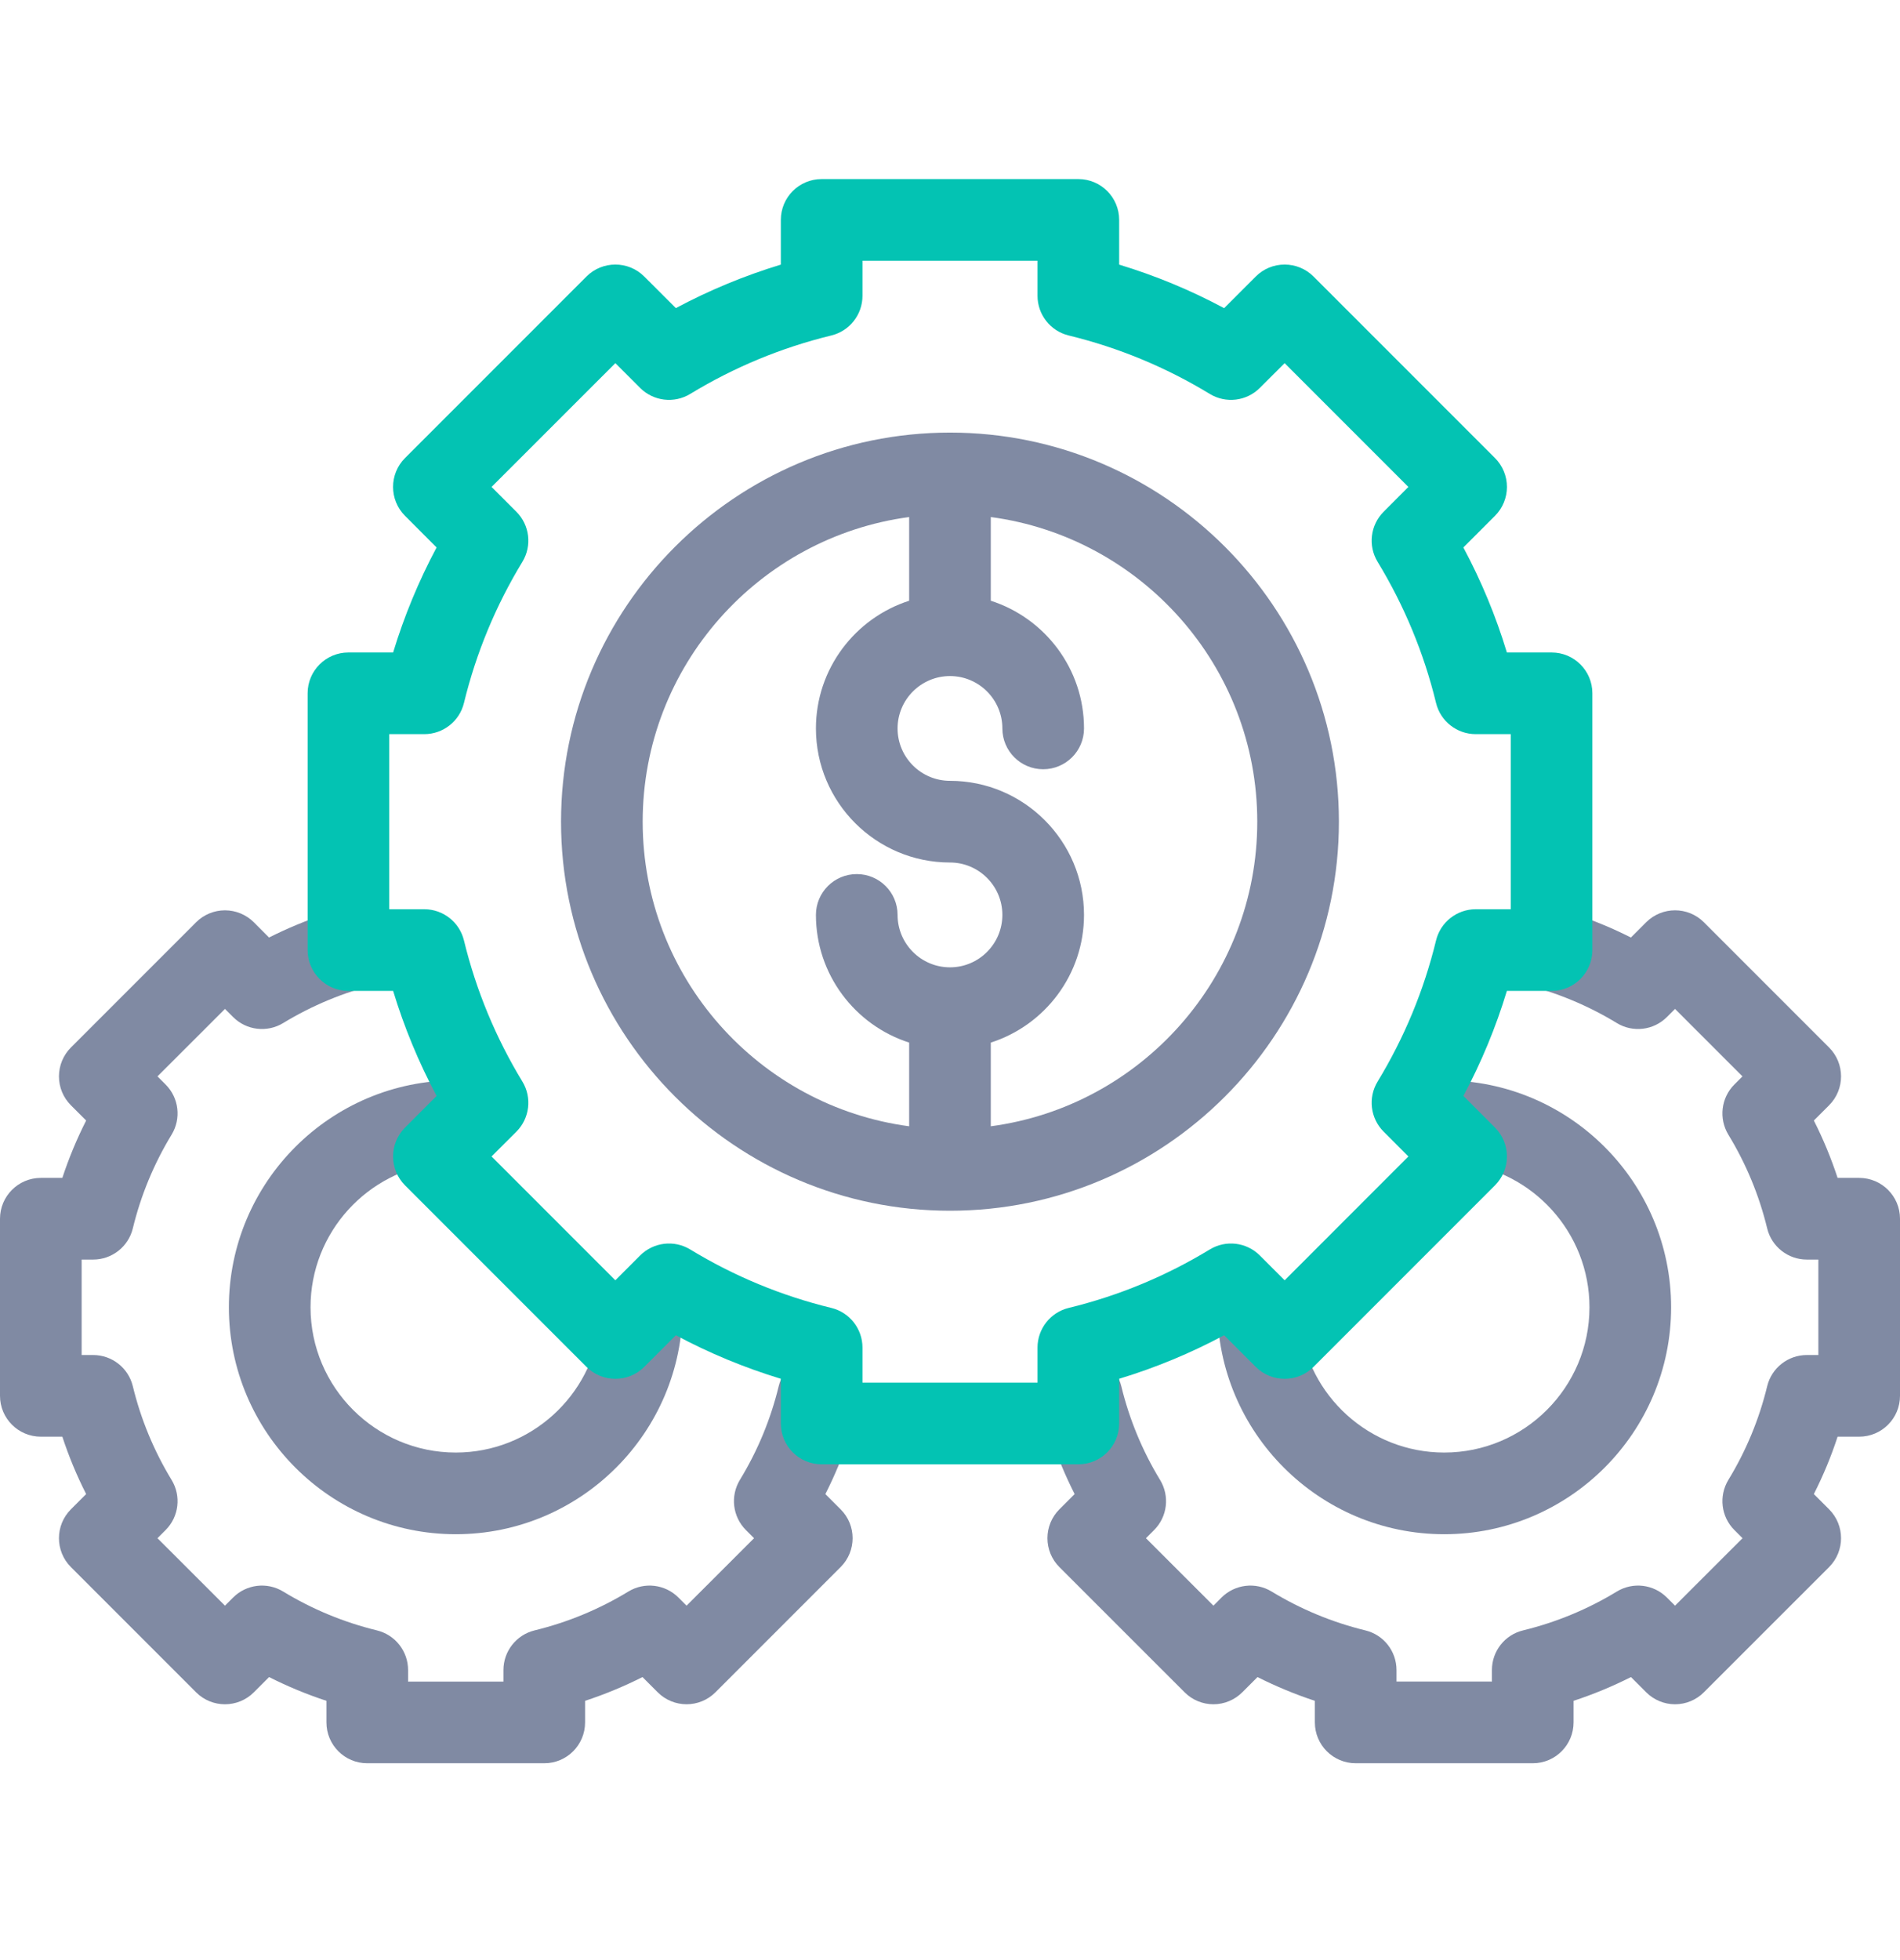 <svg width="32" height="33" viewBox="0 0 32 33" fill="none" xmlns="http://www.w3.org/2000/svg">
<g clip-path="url(#clip0_830_72740)">
<path d="M22.55 13.834C22.55 10.222 19.612 7.283 16 7.283C12.388 7.283 9.449 10.222 9.449 13.834C9.449 17.446 12.388 20.384 16 20.384C19.612 20.384 22.55 17.446 22.55 13.834ZM10.824 13.834C10.824 11.213 12.783 9.043 15.312 8.705V10.114C14.403 10.406 13.742 11.259 13.742 12.264C13.742 13.509 14.755 14.521 16 14.521C16.486 14.521 16.882 14.917 16.882 15.403C16.882 15.89 16.486 16.286 16 16.286C15.513 16.286 15.117 15.89 15.117 15.403C15.117 15.024 14.81 14.716 14.43 14.716C14.05 14.716 13.742 15.024 13.742 15.403C13.742 16.408 14.403 17.262 15.312 17.553V18.962C12.783 18.625 10.824 16.454 10.824 13.834ZM16.687 18.962V17.553C17.597 17.262 18.257 16.408 18.257 15.403C18.257 14.159 17.244 13.146 16 13.146C15.513 13.146 15.117 12.751 15.117 12.264C15.117 11.778 15.513 11.382 16 11.382C16.486 11.382 16.882 11.778 16.882 12.264C16.882 12.644 17.19 12.951 17.569 12.951C17.949 12.951 18.257 12.644 18.257 12.264C18.257 11.259 17.597 10.406 16.687 10.114V8.705C19.217 9.043 21.175 11.213 21.175 13.834C21.175 16.454 19.217 18.625 16.687 18.962Z" fill="#808AA3"/>
<path d="M13.901 25.154C14.059 24.843 14.193 24.52 14.302 24.188L13.783 22.813C13.466 22.813 13.19 23.03 13.115 23.338C12.98 23.895 12.76 24.426 12.461 24.916C12.297 25.187 12.338 25.535 12.563 25.76L12.7 25.897L11.563 27.033L11.426 26.896C11.202 26.672 10.854 26.63 10.583 26.795C10.093 27.093 9.562 27.313 9.004 27.449C8.696 27.524 8.479 27.8 8.479 28.117V28.311H6.873V28.117C6.873 27.8 6.656 27.524 6.348 27.449C5.79 27.313 5.259 27.093 4.769 26.795C4.498 26.63 4.15 26.672 3.926 26.896L3.789 27.033L2.652 25.897L2.789 25.76C3.014 25.535 3.055 25.187 2.89 24.916C2.592 24.426 2.372 23.895 2.237 23.338C2.162 23.03 1.886 22.813 1.569 22.813H1.375V21.206H1.569C1.886 21.206 2.162 20.989 2.237 20.681C2.372 20.124 2.592 19.593 2.89 19.103C3.055 18.832 3.014 18.483 2.789 18.259L2.652 18.122L3.789 16.986L3.926 17.123C4.15 17.347 4.498 17.389 4.769 17.224C5.259 16.926 5.79 16.706 6.348 16.57C6.625 16.503 5.497 15.384 5.497 15.384C5.166 15.493 4.843 15.627 4.531 15.784L4.275 15.527C4.146 15.399 3.971 15.326 3.789 15.326C3.606 15.326 3.431 15.399 3.303 15.527L1.194 17.636C1.065 17.765 0.993 17.94 0.993 18.122C0.993 18.305 1.065 18.479 1.194 18.608L1.451 18.865C1.293 19.177 1.159 19.499 1.05 19.831H0.688C0.308 19.831 0 20.139 0 20.519V23.5C0 23.88 0.308 24.188 0.688 24.188H1.05C1.159 24.52 1.293 24.843 1.451 25.154L1.194 25.411C0.926 25.679 0.926 26.115 1.194 26.383L3.303 28.492C3.571 28.76 4.006 28.76 4.275 28.492L4.532 28.235C4.843 28.392 5.166 28.526 5.498 28.635V28.998C5.498 29.378 5.805 29.686 6.185 29.686H9.167C9.547 29.686 9.854 29.378 9.854 28.998V28.635C10.186 28.526 10.509 28.392 10.821 28.235L11.077 28.491C11.346 28.76 11.781 28.76 12.05 28.491L14.158 26.383C14.427 26.114 14.427 25.679 14.158 25.411L13.901 25.154Z" fill="#808AA3"/>
<path d="M3.855 22.009C3.855 24.116 5.569 25.83 7.676 25.83C9.783 25.83 11.497 24.116 11.497 22.009C11.497 21.922 10.108 22.27 10.108 22.27C9.978 23.496 8.937 24.455 7.676 24.455C6.328 24.455 5.23 23.358 5.23 22.009C5.23 20.749 6.189 19.708 7.416 19.578C7.416 19.578 7.786 18.189 7.676 18.189C5.569 18.188 3.855 19.902 3.855 22.009Z" fill="#808AA3"/>
<path d="M24.324 24.455C23.063 24.455 22.022 23.496 21.892 22.27C21.892 22.27 20.503 21.922 20.503 22.009C20.503 24.116 22.217 25.83 24.324 25.83C26.431 25.83 28.145 24.116 28.145 22.009C28.145 19.902 26.431 18.189 24.324 18.189C24.214 18.189 24.584 19.578 24.584 19.578C25.811 19.708 26.77 20.749 26.77 22.009C26.77 23.358 25.672 24.455 24.324 24.455Z" fill="#808AA3"/>
<path d="M31.312 19.831H30.949C30.84 19.499 30.707 19.177 30.549 18.865L30.806 18.608C31.074 18.34 31.074 17.904 30.806 17.636L28.697 15.527C28.429 15.259 27.994 15.259 27.725 15.527L27.468 15.784C27.157 15.627 26.834 15.493 26.502 15.384C26.502 15.384 25.375 16.503 25.652 16.57C26.21 16.706 26.741 16.926 27.231 17.224C27.501 17.389 27.85 17.347 28.074 17.123L28.211 16.986L29.347 18.122L29.21 18.259C28.986 18.483 28.945 18.832 29.109 19.103C29.408 19.593 29.628 20.124 29.763 20.681C29.838 20.989 30.114 21.206 30.431 21.206H30.625V22.813H30.431C30.114 22.813 29.838 23.03 29.763 23.338C29.628 23.895 29.408 24.426 29.109 24.916C28.945 25.187 28.986 25.536 29.211 25.76L29.348 25.897L28.211 27.033L28.074 26.896C27.85 26.672 27.502 26.63 27.231 26.795C26.741 27.093 26.21 27.313 25.652 27.449C25.344 27.523 25.127 27.799 25.127 28.117V28.31H23.52V28.117C23.52 27.799 23.303 27.523 22.995 27.449C22.438 27.313 21.907 27.093 21.417 26.795C21.146 26.63 20.798 26.672 20.573 26.896L20.437 27.033L19.3 25.897L19.437 25.76C19.662 25.536 19.703 25.187 19.538 24.916C19.24 24.426 19.02 23.895 18.885 23.338C18.81 23.03 18.534 22.813 18.217 22.813L17.698 24.188C17.807 24.52 17.941 24.843 18.099 25.154L17.842 25.411C17.713 25.54 17.641 25.715 17.641 25.897C17.641 26.079 17.713 26.254 17.842 26.383L19.951 28.491C20.079 28.62 20.254 28.693 20.437 28.693C20.619 28.693 20.794 28.62 20.923 28.491L21.179 28.235C21.491 28.392 21.814 28.526 22.145 28.635V28.998C22.145 29.378 22.453 29.686 22.833 29.686H25.815C26.195 29.686 26.502 29.378 26.502 28.998V28.635C26.834 28.526 27.157 28.392 27.469 28.235L27.725 28.491C27.854 28.62 28.029 28.693 28.211 28.693C28.394 28.693 28.569 28.62 28.697 28.491L30.806 26.383C31.074 26.114 31.074 25.679 30.806 25.411L30.549 25.154C30.707 24.842 30.841 24.52 30.949 24.188H31.312C31.692 24.188 32 23.88 32 23.5V20.518C32 20.139 31.692 19.831 31.312 19.831Z" fill="#808AA3"/>
<path d="M18.162 24.653H13.838C13.459 24.653 13.151 24.346 13.151 23.966V23.213C12.539 23.027 11.947 22.782 11.383 22.48L10.85 23.013C10.582 23.281 10.146 23.281 9.878 23.013L6.821 19.956C6.692 19.827 6.62 19.652 6.62 19.47C6.62 19.288 6.692 19.113 6.821 18.984L7.353 18.451C7.052 17.887 6.807 17.295 6.621 16.683H5.868C5.488 16.683 5.181 16.375 5.181 15.995V11.672C5.181 11.293 5.488 10.985 5.868 10.985H6.621C6.807 10.373 7.052 9.781 7.353 9.217L6.821 8.684C6.553 8.416 6.553 7.98 6.821 7.712L9.878 4.655C10.146 4.387 10.582 4.387 10.85 4.655L11.383 5.187C11.947 4.886 12.539 4.641 13.151 4.455V3.702C13.151 3.322 13.459 3.015 13.838 3.015H18.162C18.541 3.015 18.849 3.322 18.849 3.702V4.455C19.462 4.641 20.053 4.886 20.617 5.188L21.15 4.655C21.279 4.526 21.453 4.454 21.636 4.454C21.818 4.454 21.993 4.526 22.122 4.655L25.179 7.712C25.308 7.841 25.38 8.016 25.38 8.198C25.38 8.38 25.308 8.555 25.179 8.684L24.646 9.217C24.948 9.781 25.194 10.373 25.379 10.985H26.132C26.512 10.985 26.819 11.293 26.819 11.672V15.995C26.819 16.375 26.512 16.683 26.132 16.683H25.379C25.194 17.295 24.948 17.887 24.647 18.451L25.179 18.984C25.308 19.113 25.38 19.287 25.38 19.47C25.38 19.652 25.308 19.827 25.179 19.956L22.122 23.013C21.854 23.281 21.418 23.281 21.15 23.013L20.617 22.48C20.053 22.782 19.462 23.027 18.849 23.213V23.966C18.849 24.346 18.541 24.653 18.162 24.653ZM14.526 23.278H17.474V22.688C17.474 22.371 17.691 22.095 17.999 22.02C18.838 21.816 19.637 21.485 20.375 21.036C20.646 20.871 20.994 20.913 21.218 21.137L21.636 21.555L23.72 19.47L23.303 19.052C23.079 18.828 23.037 18.48 23.202 18.209C23.651 17.471 23.982 16.672 24.186 15.833C24.261 15.525 24.537 15.308 24.854 15.308H25.444V12.36H24.854C24.537 12.36 24.261 12.143 24.186 11.835C23.982 10.996 23.651 10.197 23.202 9.459C23.037 9.188 23.079 8.84 23.303 8.616L23.72 8.198L21.636 6.114L21.218 6.531C20.994 6.755 20.646 6.797 20.375 6.632C19.637 6.183 18.838 5.852 17.999 5.648C17.691 5.573 17.474 5.297 17.474 4.98V4.39H14.526V4.98C14.526 5.297 14.309 5.573 14.001 5.648C13.162 5.852 12.363 6.183 11.625 6.632C11.354 6.797 11.006 6.755 10.781 6.531L10.364 6.114L8.279 8.198L8.697 8.616C8.921 8.84 8.963 9.188 8.798 9.459C8.349 10.197 8.018 10.996 7.814 11.835C7.739 12.143 7.463 12.36 7.146 12.36H6.556V15.308H7.146C7.463 15.308 7.739 15.525 7.814 15.833C8.018 16.672 8.349 17.471 8.798 18.209C8.963 18.48 8.921 18.828 8.697 19.053L8.279 19.47L10.364 21.555L10.781 21.137C11.006 20.913 11.354 20.871 11.625 21.036C12.363 21.485 13.162 21.816 14.001 22.02C14.309 22.095 14.526 22.371 14.526 22.688V23.278H14.526Z" fill="#03C3B3"/>
</g>
<defs>
<clipPath id="clip0_830_72740">
<rect width="32" height="32" fill="white" transform="translate(0 0.351)"/>
</clipPath>
</defs>
</svg>
